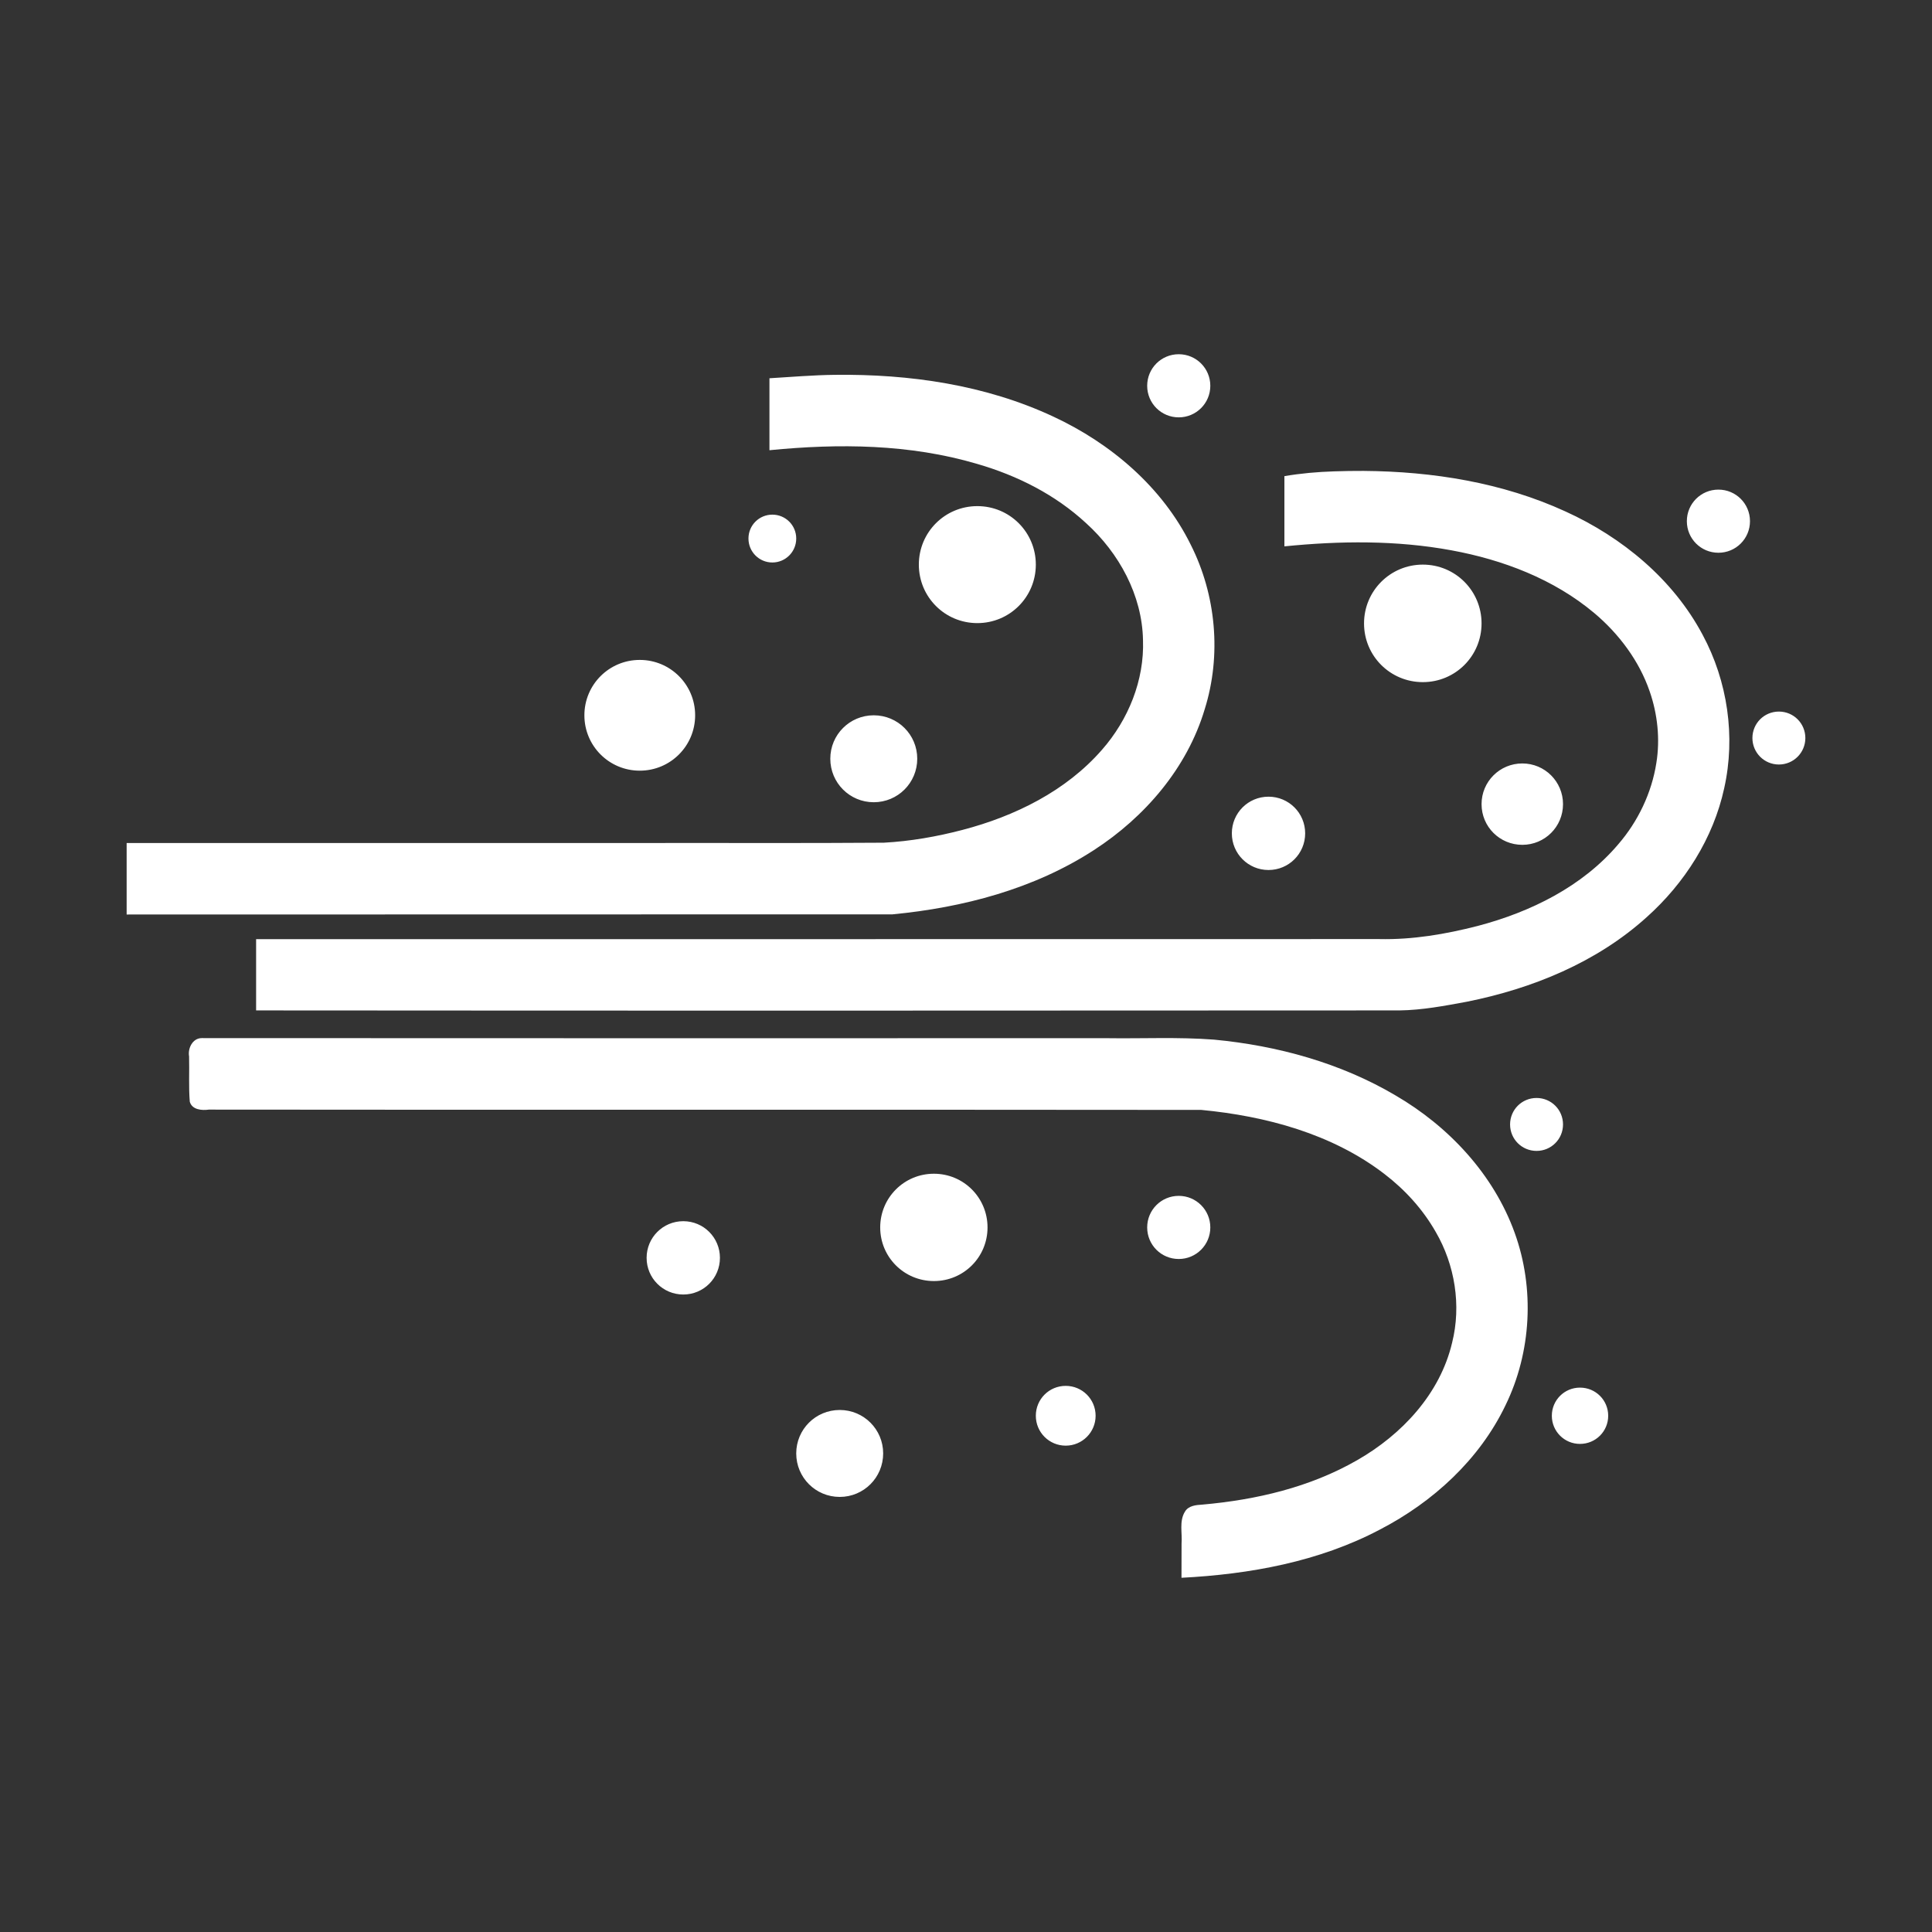 <?xml version="1.0" encoding="UTF-8" standalone="no"?>
<!-- Created with Inkscape (http://www.inkscape.org/) -->

<svg
   width="96"
   height="96"
   viewBox="0 0 25.4 25.4"
   version="1.1"
   id="svg5"
   inkscape:version="1.3.2 (091e20e, 2023-11-25, custom)"
   sodipodi:docname="Daytimes_Weather.svg"
   xmlns:inkscape="http://www.inkscape.org/namespaces/inkscape"
   xmlns:sodipodi="http://sodipodi.sourceforge.net/DTD/sodipodi-0.dtd"
   xmlns="http://www.w3.org/2000/svg"
   xmlns:svg="http://www.w3.org/2000/svg">
  <rect x="0" y="0" width="25.4" height="25.4" fill="#333333" stroke="none"/>
  <sodipodi:namedview
     id="namedview7"
     pagecolor="#ffffff"
     bordercolor="#999999"
     borderopacity="1"
     inkscape:pageshadow="0"
     inkscape:pageopacity="0"
     inkscape:pagecheckerboard="true"
     inkscape:document-units="px"
     showgrid="false"
     width="384mm"
     units="px"
     borderlayer="false"
     showborder="true"
     inkscape:showpageshadow="true"
     inkscape:zoom="3.0641294"
     inkscape:cx="74.572569"
     inkscape:cy="67.066358"
     inkscape:window-width="1920"
     inkscape:window-height="1017"
     inkscape:window-x="-8"
     inkscape:window-y="-8"
     inkscape:window-maximized="1"
     inkscape:current-layer="layer1"
     inkscape:deskcolor="#d1d1d1" />
  <defs
     id="defs2" />
  <g
     inkscape:label="Layer 1"
     inkscape:groupmode="layer"
     id="layer1">
    <path
       id="path1"
       d="M 15.497,4.657 C 15.267,4.657 15.082,4.842 15.082,5.072 C 15.082,5.302 15.267,5.487 15.497,5.487 C 15.726,5.487 15.912,5.302 15.912,5.072 C 15.912,4.842 15.726,4.657 15.497,4.657 Z M 10.976,4.928 C 10.689,4.931 10.403,4.956 10.116,4.973 V 5.919 C 11.029,5.829 11.961,5.837 12.847,6.099 C 13.375,6.252 13.874,6.503 14.28,6.879 C 14.712,7.27 15.016,7.825 15.027,8.415 C 15.046,8.943 14.834,9.463 14.488,9.857 C 14.015,10.4 13.342,10.731 12.653,10.911 C 12.317,10.999 11.97,11.06 11.62,11.079 C 10.566,11.087 9.511,11.081 8.457,11.083 C 6.193,11.083 3.929,11.083 1.665,11.083 V 12.023 C 5.021,12.022 8.378,12.022 11.734,12.021 C 12.661,11.932 13.594,11.688 14.382,11.176 C 15.051,10.743 15.607,10.098 15.838,9.325 C 16.061,8.615 15.989,7.823 15.654,7.16 C 15.281,6.404 14.605,5.829 13.848,5.477 C 12.954,5.059 11.956,4.916 10.976,4.928 Z M 17.927,6.191 C 17.797,6.191 17.667,6.192 17.538,6.197 C 17.32,6.204 17.101,6.223 16.886,6.26 V 7.183 C 17.615,7.11 18.357,7.101 19.082,7.235 C 19.758,7.359 20.428,7.613 20.96,8.06 C 21.284,8.332 21.552,8.691 21.688,9.089 C 21.792,9.387 21.827,9.719 21.776,10.031 C 21.715,10.423 21.535,10.8 21.275,11.1 C 20.804,11.655 20.124,11.99 19.429,12.173 C 19.004,12.282 18.572,12.356 18.131,12.346 C 13.21,12.348 8.289,12.346 3.367,12.347 V 13.284 C 8.378,13.288 13.388,13.287 18.399,13.284 C 18.697,13.28 18.991,13.224 19.283,13.17 C 20.144,12.998 20.991,12.653 21.648,12.059 C 22.147,11.613 22.525,11.021 22.668,10.363 C 22.82,9.685 22.713,8.956 22.384,8.345 C 21.996,7.615 21.327,7.063 20.581,6.724 C 19.752,6.344 18.836,6.198 17.927,6.191 Z M 22.592,6.437 C 22.362,6.437 22.177,6.622 22.177,6.852 C 22.177,7.082 22.362,7.267 22.592,7.267 C 22.822,7.267 23.007,7.082 23.007,6.852 C 23.007,6.622 22.822,6.437 22.592,6.437 Z M 12.849,6.654 C 12.423,6.654 12.08,6.997 12.08,7.423 C 12.08,7.849 12.423,8.192 12.849,8.192 C 13.275,8.192 13.618,7.849 13.618,7.423 C 13.618,6.997 13.275,6.654 12.849,6.654 Z M 10.154,6.766 C 9.98,6.766 9.84,6.906 9.84,7.08 C 9.84,7.254 9.98,7.395 10.154,7.395 C 10.328,7.395 10.468,7.254 10.468,7.08 C 10.468,6.906 10.328,6.766 10.154,6.766 Z M 18.706,7.423 C 18.278,7.423 17.933,7.768 17.933,8.196 C 17.933,8.624 18.278,8.968 18.706,8.968 C 19.134,8.968 19.478,8.624 19.478,8.196 C 19.478,7.768 19.134,7.423 18.706,7.423 Z M 8.411,8.676 C 8.008,8.676 7.683,9.001 7.683,9.404 C 7.683,9.807 8.008,10.132 8.411,10.132 C 8.814,10.132 9.139,9.807 9.139,9.404 C 9.139,9.001 8.814,8.676 8.411,8.676 Z M 23.387,9.355 C 23.194,9.355 23.039,9.51 23.039,9.703 C 23.039,9.895 23.194,10.051 23.387,10.051 C 23.58,10.051 23.735,9.895 23.735,9.703 C 23.735,9.51 23.58,9.355 23.387,9.355 Z M 11.487,9.404 C 11.171,9.404 10.916,9.659 10.916,9.975 C 10.916,10.292 11.171,10.547 11.487,10.547 C 11.804,10.547 12.059,10.292 12.059,9.975 C 12.059,9.659 11.804,9.404 11.487,9.404 Z M 20.014,10.037 C 19.717,10.037 19.478,10.276 19.478,10.572 C 19.478,10.869 19.717,11.107 20.014,11.107 C 20.31,11.107 20.549,10.869 20.549,10.572 C 20.549,10.276 20.31,10.037 20.014,10.037 Z M 16.677,10.474 C 16.41,10.474 16.195,10.689 16.195,10.956 C 16.195,11.223 16.41,11.438 16.677,11.438 C 16.944,11.438 17.159,11.223 17.159,10.956 C 17.159,10.689 16.944,10.474 16.677,10.474 Z M 2.662,13.647 L 2.654,13.648 C 2.532,13.647 2.467,13.782 2.486,13.889 C 2.491,14.087 2.479,14.287 2.495,14.484 C 2.525,14.591 2.654,14.601 2.746,14.588 C 7.095,14.593 11.444,14.587 15.793,14.592 C 16.642,14.673 17.514,14.906 18.202,15.435 C 18.472,15.642 18.705,15.897 18.876,16.197 C 19.127,16.629 19.214,17.162 19.091,17.652 C 18.933,18.324 18.431,18.861 17.841,19.198 C 17.22,19.554 16.518,19.718 15.808,19.781 C 15.724,19.786 15.624,19.794 15.577,19.876 C 15.501,20.002 15.545,20.155 15.534,20.293 C 15.534,20.443 15.533,20.593 15.533,20.743 C 16.431,20.697 17.341,20.532 18.142,20.109 C 18.839,19.748 19.451,19.189 19.793,18.475 C 20.134,17.776 20.178,16.94 19.914,16.209 C 19.637,15.44 19.048,14.81 18.348,14.402 C 17.624,13.974 16.794,13.747 15.961,13.668 C 15.491,13.632 15.019,13.656 14.548,13.649 C 10.589,13.649 6.629,13.651 2.67,13.648 Z M 20.201,14.435 C 20.008,14.435 19.853,14.59 19.853,14.783 C 19.853,14.976 20.008,15.131 20.201,15.131 C 20.394,15.131 20.549,14.976 20.549,14.783 C 20.549,14.59 20.394,14.435 20.201,14.435 Z M 12.278,15.431 C 11.887,15.431 11.572,15.746 11.572,16.137 C 11.572,16.528 11.887,16.842 12.278,16.842 C 12.669,16.842 12.983,16.528 12.983,16.137 C 12.983,15.746 12.669,15.431 12.278,15.431 Z M 15.497,15.722 C 15.267,15.722 15.082,15.907 15.082,16.137 C 15.082,16.367 15.267,16.552 15.497,16.552 C 15.726,16.552 15.912,16.367 15.912,16.137 C 15.912,15.907 15.726,15.722 15.497,15.722 Z M 8.983,16.055 C 8.716,16.055 8.501,16.27 8.501,16.537 C 8.501,16.804 8.716,17.019 8.983,17.019 C 9.25,17.019 9.465,16.804 9.465,16.537 C 9.465,16.27 9.25,16.055 8.983,16.055 Z M 14.011,18.22 C 13.793,18.22 13.618,18.395 13.618,18.613 C 13.618,18.83 13.793,19.006 14.011,19.006 C 14.228,19.006 14.404,18.83 14.404,18.613 C 14.404,18.395 14.228,18.22 14.011,18.22 Z M 20.772,18.243 C 20.567,18.243 20.402,18.408 20.402,18.613 C 20.402,18.818 20.567,18.983 20.772,18.983 C 20.978,18.983 21.143,18.818 21.143,18.613 C 21.143,18.408 20.978,18.243 20.772,18.243 Z M 11.04,18.537 C 10.723,18.537 10.468,18.792 10.468,19.108 C 10.468,19.425 10.723,19.68 11.04,19.68 C 11.356,19.68 11.611,19.425 11.611,19.108 C 11.611,18.792 11.356,18.537 11.04,18.537 Z"
       fill="#ffffff"
       style="stroke-width:0.815" />
  </g>
  <inkscape:templateinfo>
    <inkscape:name>Ability SVG</inkscape:name>
    <inkscape:author>Soulbruh</inkscape:author>
    <inkscape:shortdesc>Used for abilities in BFII</inkscape:shortdesc>
    <inkscape:date>2021-07-24</inkscape:date>
  </inkscape:templateinfo>
</svg>
